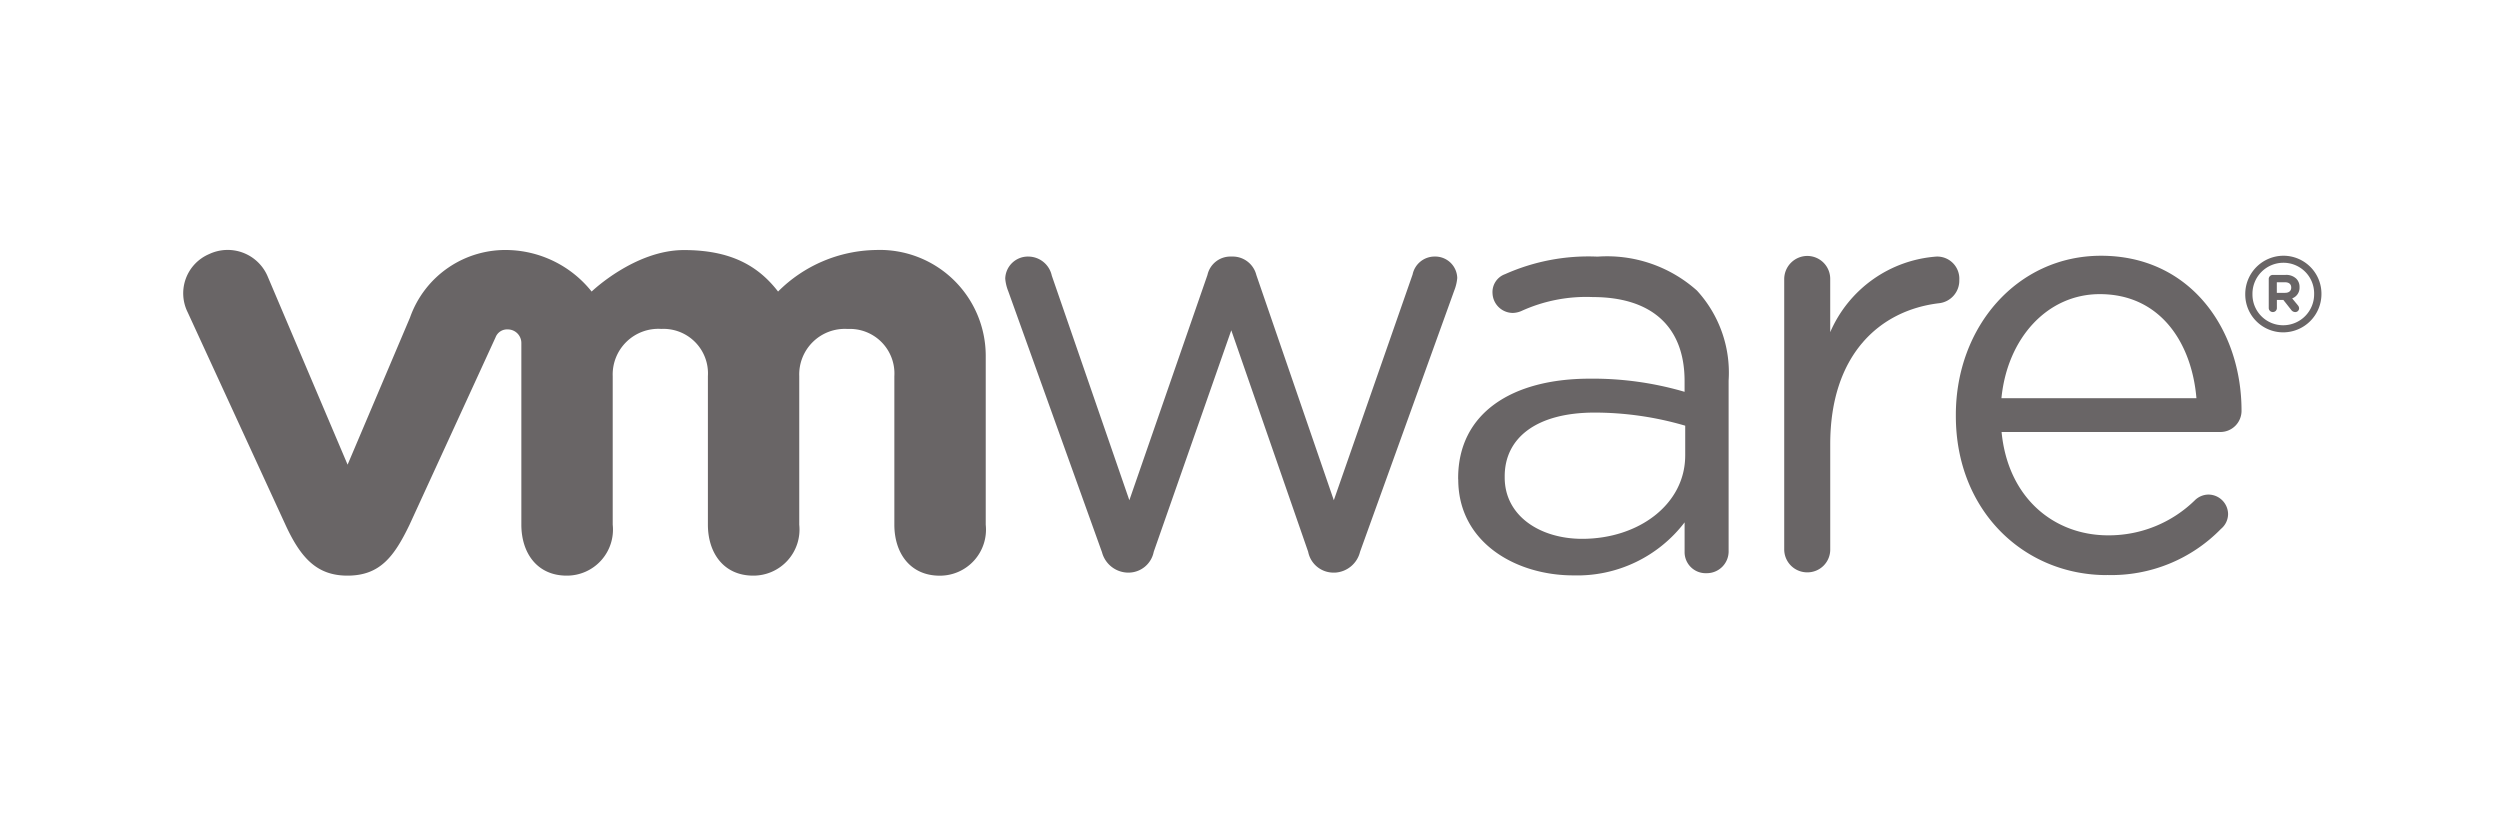 <svg xmlns="http://www.w3.org/2000/svg" width="150" height="50" viewBox="0 0 150 50">
  <g id="vmware-logo" transform="translate(-5041 -874)">
    <rect id="Rectangle_635" data-name="Rectangle 635" width="150" height="50" transform="translate(5041 874)" fill="rgba(255,255,255,0)"/>
    <g id="Group_4781" data-name="Group 4781" transform="translate(3326 441)">
      <path id="path174" d="M-29.825-37.191l-5.617-15.641a2.576,2.576,0,0,1-.179-.752,1.359,1.359,0,0,1,1.393-1.321,1.446,1.446,0,0,1,1.4,1.143l4.654,13.477L-23.488-53.8a1.409,1.409,0,0,1,1.356-1.106h.145A1.46,1.46,0,0,1-20.555-53.8l4.649,13.515,4.728-13.548a1.346,1.346,0,0,1,1.323-1.073A1.321,1.321,0,0,1-8.5-53.62a2.652,2.652,0,0,1-.179.752l-5.653,15.677a1.636,1.636,0,0,1-1.5,1.249h-.107a1.546,1.546,0,0,1-1.506-1.249l-4.613-13.291-4.653,13.291a1.544,1.544,0,0,1-1.5,1.249h-.075a1.64,1.64,0,0,1-1.536-1.249" transform="translate(1810.935 503.299)" fill="#696566"/>
      <path id="path178" d="M-27.146-29.647a1.391,1.391,0,0,1,1.36-1.4,1.376,1.376,0,0,1,1.4,1.4v3.174a7.538,7.538,0,0,1,6.379-4.537,1.327,1.327,0,0,1,1.366,1.4,1.366,1.366,0,0,1-1.222,1.4c-3.586.43-6.522,3.12-6.522,8.462v6.285a1.367,1.367,0,0,1-1.361,1.4,1.379,1.379,0,0,1-1.4-1.4V-29.647Z" transform="translate(1849.199 479.404)" fill="#696566"/>
      <path id="path182" d="M-31.336-37.859c-4.989,0-9.063-3.87-9.063-9.544v-.074c0-5.285,3.689-9.543,8.712-9.543,5.371,0,8.429,4.431,8.429,9.294a1.271,1.271,0,0,1-1.266,1.281H-37.655c.383,3.97,3.156,6.2,6.391,6.2a7.38,7.38,0,0,0,5.231-2.129,1.189,1.189,0,0,1,.774-.317,1.185,1.185,0,0,1,1.194,1.174,1.165,1.165,0,0,1-.425.884,9.187,9.187,0,0,1-6.847,2.769m5.373-10.609c-.282-3.338-2.18-6.244-5.8-6.244-3.161,0-5.549,2.659-5.9,6.244Z" transform="translate(1872.75 505.365)" fill="#696566"/>
      <path id="path186" d="M-27.146-35.179v-.072c0-3.894,3.217-5.97,7.9-5.97a19.545,19.545,0,0,1,5.686.789v-.646c0-3.321-2.043-5.039-5.506-5.039a9.37,9.37,0,0,0-4.3.843,1.383,1.383,0,0,1-.5.109,1.225,1.225,0,0,1-1.218-1.18,1.14,1.14,0,0,1,.752-1.146,12.271,12.271,0,0,1,5.549-1.052,8.093,8.093,0,0,1,5.965,2.036,7.284,7.284,0,0,1,1.9,5.4v10.2a1.308,1.308,0,0,1-1.327,1.357,1.263,1.263,0,0,1-1.314-1.286v-1.763a8.1,8.1,0,0,1-6.681,3.181c-3.433,0-6.9-1.966-6.9-5.754m13.618-1.43V-38.4a19.353,19.353,0,0,0-5.436-.786c-3.462,0-5.395,1.5-5.395,3.823v.071c0,2.322,2.142,3.681,4.647,3.681,3.393,0,6.183-2.074,6.183-5" transform="translate(1829.635 496.941)" fill="#696566"/>
      <path id="path190" d="M-29.478-29.719a2.606,2.606,0,0,0-3.5-1.307,2.557,2.557,0,0,0-1.281,3.5l5.865,12.747c.922,2,1.894,3.045,3.718,3.045,1.949,0,2.8-1.14,3.72-3.045,0,0,5.115-11.138,5.166-11.254a.74.74,0,0,1,.737-.474.814.814,0,0,1,.81.826V-14.79c0,1.679.931,3.056,2.722,3.056A2.762,2.762,0,0,0-8.761-14.79V-23.7A2.74,2.74,0,0,1-5.85-26.537a2.671,2.671,0,0,1,2.8,2.834v8.913c0,1.679.934,3.056,2.722,3.056A2.765,2.765,0,0,0,2.431-14.79V-23.7a2.736,2.736,0,0,1,2.906-2.834,2.673,2.673,0,0,1,2.8,2.834v8.913c0,1.679.933,3.056,2.723,3.056a2.764,2.764,0,0,0,2.76-3.056V-24.933a6.358,6.358,0,0,0-6.6-6.339,8.478,8.478,0,0,0-5.86,2.493c-1.2-1.555-2.852-2.489-5.65-2.489-2.952,0-5.536,2.489-5.536,2.489a6.62,6.62,0,0,0-4.935-2.489,6.066,6.066,0,0,0-5.962,4.049l-3.745,8.827Z" transform="translate(1760.524 479.272)" fill="#696566"/>
      <path id="path194" d="M-27.145-30.069v-.015a2.3,2.3,0,0,1,2.284-2.3,2.281,2.281,0,0,1,2.288,2.288v.009a2.3,2.3,0,0,1-2.288,2.3,2.275,2.275,0,0,1-2.284-2.287m4.133-.015v-.006a1.839,1.839,0,0,0-1.849-1.867,1.857,1.857,0,0,0-1.851,1.873v.012a1.84,1.84,0,0,0,1.851,1.864,1.857,1.857,0,0,0,1.849-1.876" transform="translate(1876.86 480.728)" fill="#696566"/>
      <path id="path198" d="M-27.144-29.113a.244.244,0,0,1,.246-.244h.762a.865.865,0,0,1,.646.227.688.688,0,0,1,.194.5v.007a.679.679,0,0,1-.442.674l.337.41a.292.292,0,0,1,.079.187.227.227,0,0,1-.231.224.3.3,0,0,1-.239-.126l-.474-.6h-.389v.482a.239.239,0,0,1-.242.243.243.243,0,0,1-.246-.243v-1.745Zm.981.831c.238,0,.368-.124.368-.313V-28.6c0-.206-.14-.317-.377-.317h-.486v.637h.495Z" transform="translate(1878.268 478.852)" fill="#696566"/>
    </g>
  </g>
</svg>
